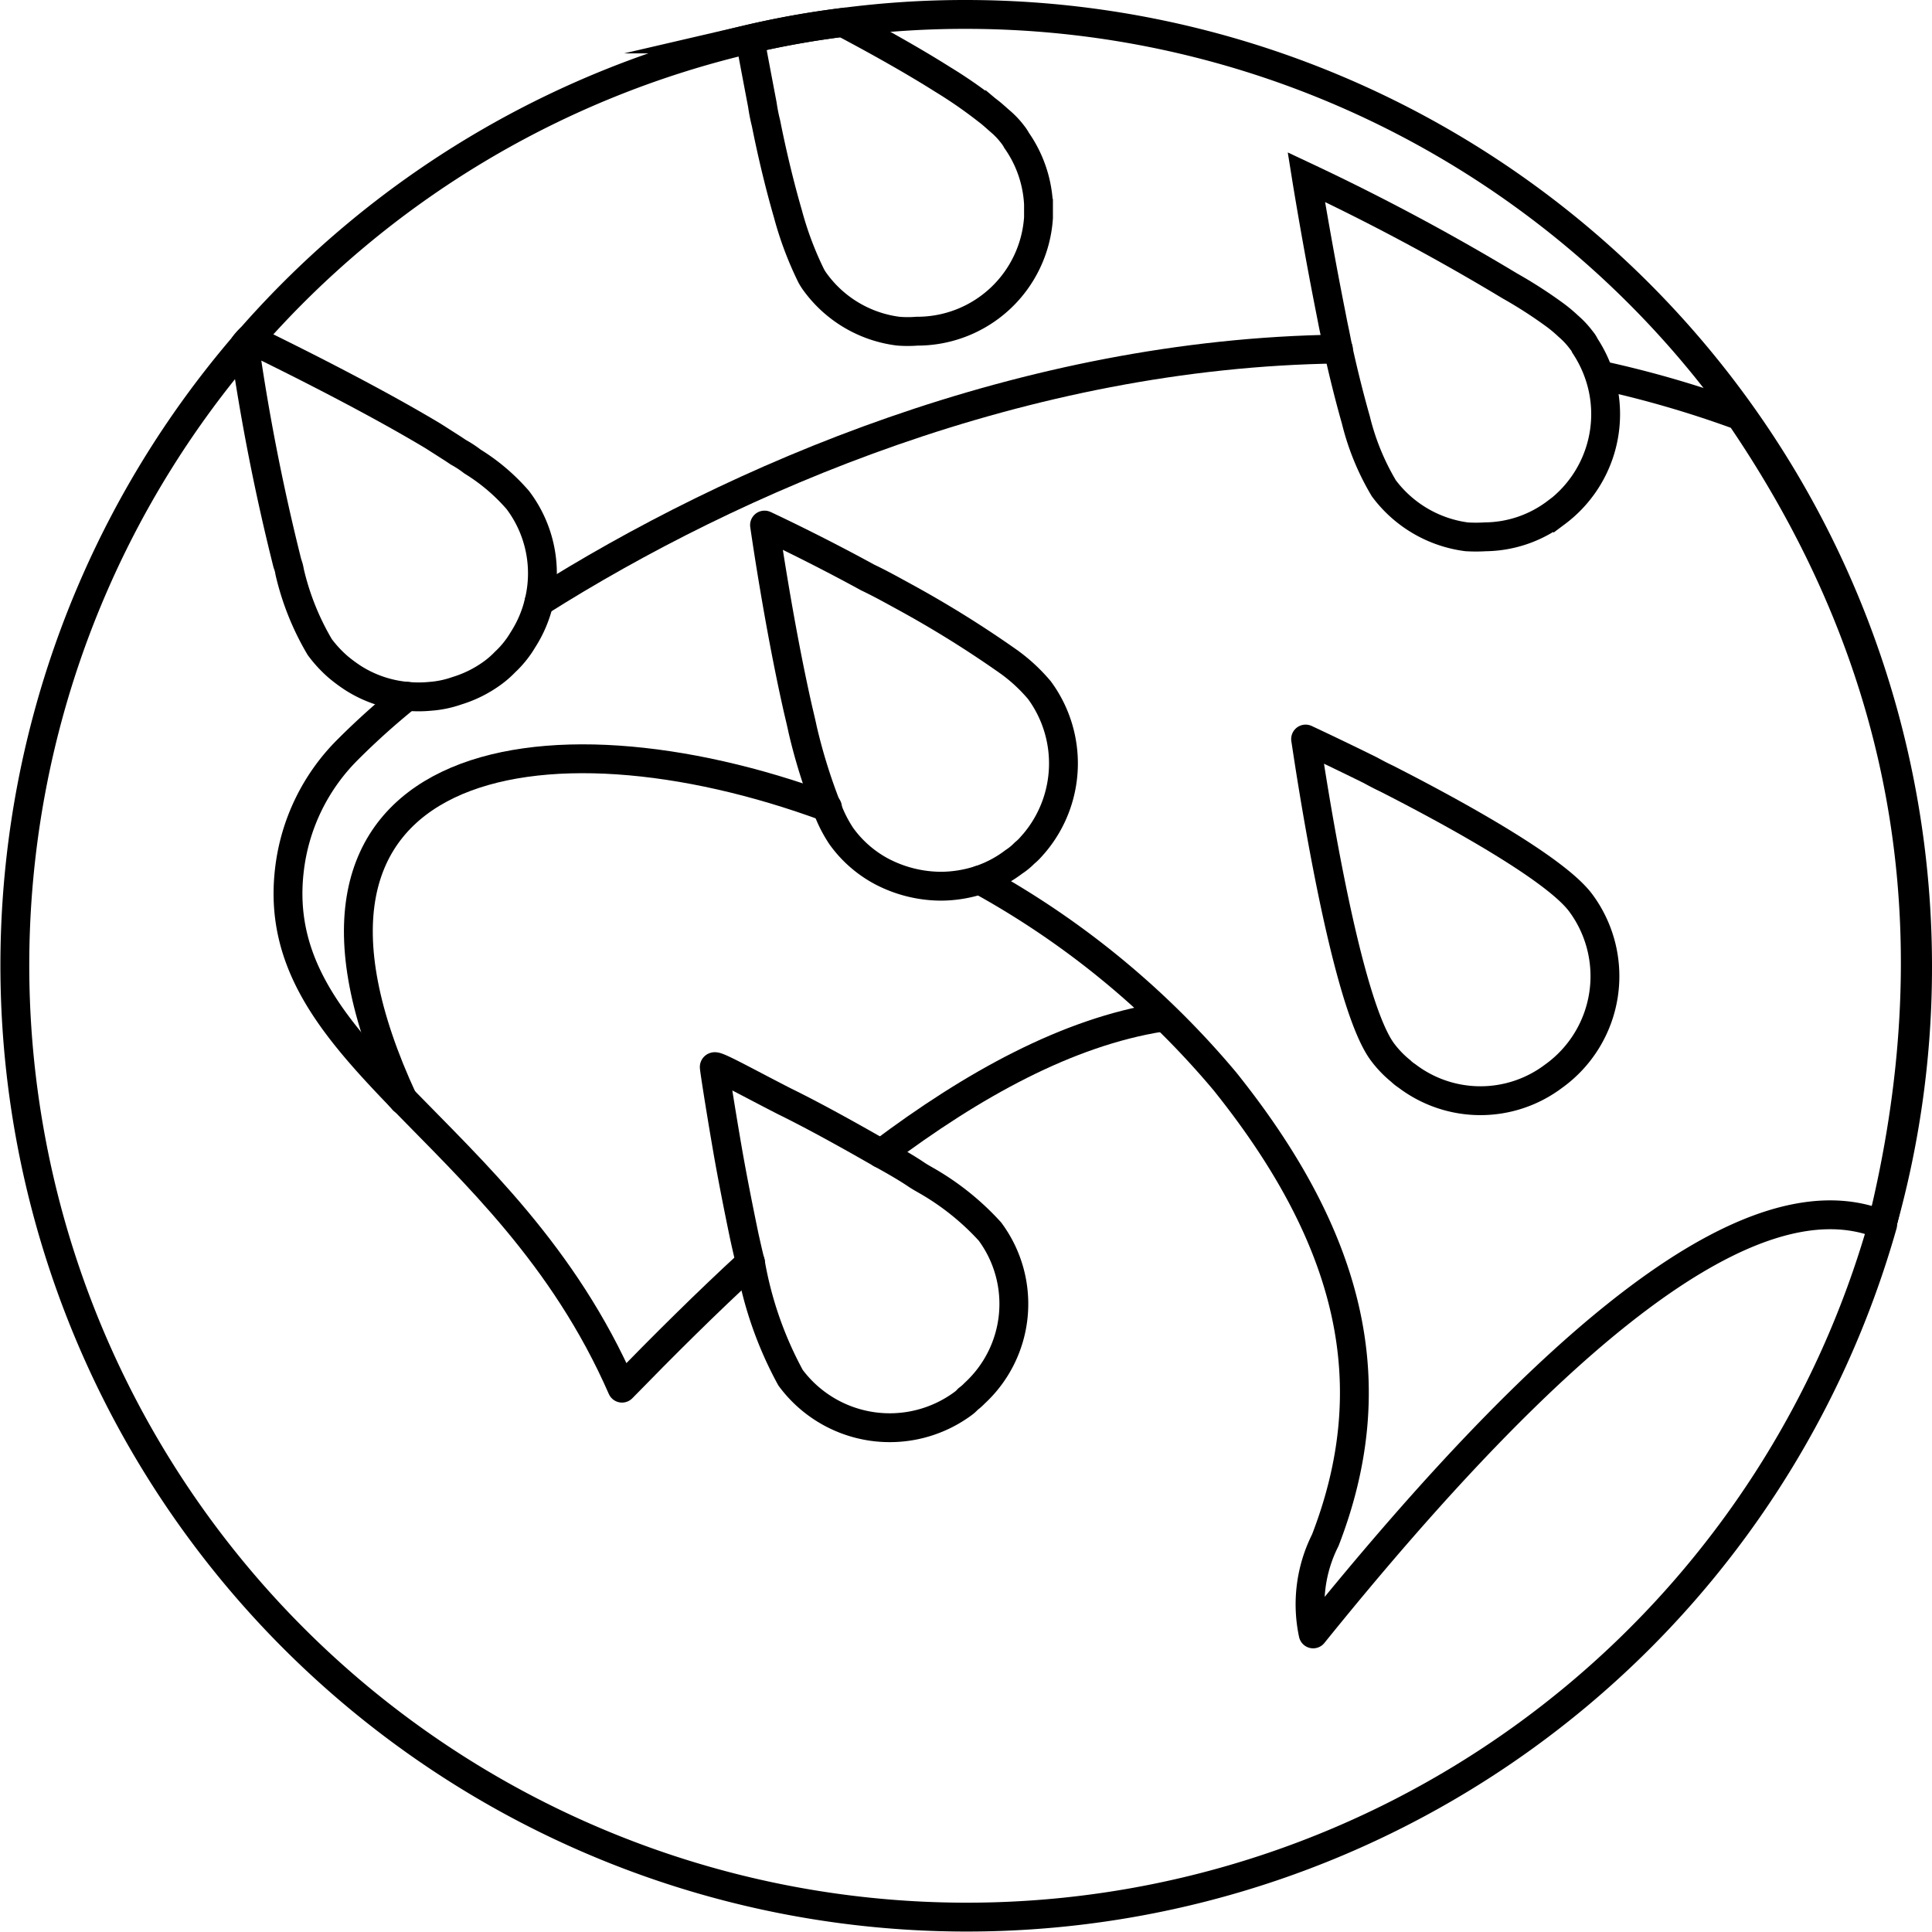 <?xml version="1.0" encoding="UTF-8"?>
<svg xmlns="http://www.w3.org/2000/svg" width="100.444" height="100.439" viewBox="0 0 100.444 100.439">
  <g id="Group_10885" data-name="Group 10885" transform="translate(0.769 0.75)">
    <path id="Path_7506" data-name="Path 7506" d="M99.769,50.29A49.238,49.238,0,0,1,97.951,63.6a.456.456,0,0,1,0,.126A49.49,49.49,0,1,1,12.795,17.983a3.308,3.308,0,0,1,.278-.316A49.414,49.414,0,0,1,39.068,2.075a46.964,46.964,0,0,1,4.823-.859A48.619,48.619,0,0,1,50.279.8a49.49,49.49,0,0,1,49.49,49.49Z" transform="translate(-0.844 -0.8)" fill="none" stroke="#000" stroke-miterlimit="10" stroke-width="1.5"></path>
    <path id="Path_7507" data-name="Path 7507" d="M72.812,15.65a54.819,54.819,0,0,1,7.3,2.121C89.4,31.381,91.03,45.445,87.495,59.825c-6.742-2.765-17.069,5.77-29.58,21.273a7.4,7.4,0,0,1,.631-4.873C61.651,68.2,60,60.7,53.331,52.376A44.768,44.768,0,0,0,40.58,41.9" transform="translate(9.587 3.098)" fill="none" stroke="#000" stroke-linecap="round" stroke-linejoin="round" stroke-width="1.5"></path>
    <path id="Path_7508" data-name="Path 7508" d="M22.43,27.735c10.1-6.388,25.162-12.941,41.562-13.155" transform="translate(4.822 2.817)" fill="none" stroke="#000" stroke-linecap="round" stroke-linejoin="round" stroke-width="1.5"></path>
    <path id="Path_7509" data-name="Path 7509" d="M17.325,49.2C9,31.273,24.508,28.483,39.381,33.974" transform="translate(2.87 7.246)" fill="none" stroke="#000" stroke-linecap="round" stroke-linejoin="round" stroke-width="1.5"></path>
    <path id="Path_7510" data-name="Path 7510" d="M17.934,49.7c-3.573-3.7-6.313-6.994-5.77-11.754a10.529,10.529,0,0,1,3.055-6.313,38.1,38.1,0,0,1,3.068-2.752" transform="translate(2.109 6.571)" fill="none" stroke="#000" stroke-linecap="round" stroke-linejoin="round" stroke-width="1.5"></path>
    <path id="Path_7511" data-name="Path 7511" d="M16.72,45.37c3.788,3.9,8.5,8.232,11.527,15.15,2.146-2.2,4.381-4.431,6.679-6.54" transform="translate(3.323 10.9)" fill="none" stroke="#000" stroke-linecap="round" stroke-linejoin="round" stroke-width="1.5"></path>
    <path id="Path_7512" data-name="Path 7512" d="M36.51,49.183c4.8-3.611,9.721-6.313,14.557-7.083" transform="translate(8.518 10.041)" fill="none" stroke="#000" stroke-linecap="round" stroke-linejoin="round" stroke-width="1.5"></path>
    <path id="Path_7513" data-name="Path 7513" d="M46.119,10.523v.758a6.313,6.313,0,0,1-6.313,5.9,6.211,6.211,0,0,1-.972,0,6.313,6.313,0,0,1-4.305-2.525h0A2.864,2.864,0,0,1,34.3,14.3a17.675,17.675,0,0,1-1.212-3.232c-.417-1.439-.808-3.055-1.136-4.7a9.229,9.229,0,0,1-.189-.96c-.24-1.263-.455-2.386-.644-3.421a46.965,46.965,0,0,1,4.823-.859c1.717.909,3.6,1.957,5.2,2.967a23.987,23.987,0,0,1,2.31,1.6c.253.189.467.391.657.556h0a4.356,4.356,0,0,1,.682.72,1.9,1.9,0,0,1,.189.29,6.313,6.313,0,0,1,1.136,3.257Z" transform="translate(7.103 -0.713)" fill="none" stroke="#000" stroke-miterlimit="10" stroke-width="1.5"></path>
    <path id="Path_7514" data-name="Path 7514" d="M67.021,24.935A6.212,6.212,0,0,1,63.335,26.2a8.219,8.219,0,0,1-.972,0,6.4,6.4,0,0,1-4.305-2.525,12.941,12.941,0,0,1-1.452-3.548c-.316-1.111-.631-2.361-.909-3.623-.076-.354-.139-.707-.215-1.061s-.126-.631-.189-.947C54.56,10.808,54.03,7.5,54.03,7.5a116.638,116.638,0,0,1,10.58,5.656A23.532,23.532,0,0,1,67,14.7a7.573,7.573,0,0,1,.644.543h0a4.545,4.545,0,0,1,.694.745,1.136,1.136,0,0,1,.177.278,6.578,6.578,0,0,1,.745,1.528,6.388,6.388,0,0,1-2.235,7.146Z" transform="translate(13.117 0.959)" fill="none" stroke="#000" stroke-miterlimit="10" stroke-width="1.5"></path>
    <path id="Path_7515" data-name="Path 7515" d="M45.759,38.344l-.189.215a2.525,2.525,0,0,1-.328.316,3.283,3.283,0,0,1-.568.467,6.11,6.11,0,0,1-1.768.934,6.578,6.578,0,0,1-1.995.328,6.691,6.691,0,0,1-3.106-.77h0A6.123,6.123,0,0,1,35.71,38a6.931,6.931,0,0,1-.745-1.477A29.037,29.037,0,0,1,33.7,32.46h0c-.076-.366-.164-.72-.252-1.1-1.023-4.532-1.73-9.532-1.73-9.532S34.245,23,37.086,24.557c.669.316,1.364.707,2.058,1.086a55.625,55.625,0,0,1,5.328,3.333,8.838,8.838,0,0,1,1.54,1.439A6.426,6.426,0,0,1,45.759,38.344Z" transform="translate(7.261 4.72)" fill="none" stroke="#000" stroke-linecap="round" stroke-linejoin="round" stroke-width="1.5"></path>
    <path id="Path_7516" data-name="Path 7516" d="M66.915,48.151a6.313,6.313,0,0,1-7.651,0,1.982,1.982,0,0,1-.316-.252,5.492,5.492,0,0,1-.985-1.035C55.919,44,54.076,31.095,54,30.64c0,0,1.414.657,3.358,1.616.278.152.556.3.859.442h0c3.788,1.932,8.838,4.747,10.1,6.477a6.4,6.4,0,0,1-1.4,8.976Z" transform="translate(13.109 7.033)" fill="none" stroke="#000" stroke-linecap="round" stroke-linejoin="round" stroke-width="1.5"></path>
    <path id="Path_7517" data-name="Path 7517" d="M43.184,61.11a2.525,2.525,0,0,1-.341.3,1.566,1.566,0,0,1-.265.24A6.414,6.414,0,0,1,33.614,60.3a19.4,19.4,0,0,1-2.083-5.972c-.114-.442-.215-.9-.316-1.351-.328-1.578-.644-3.182-.884-4.57-.4-2.323-.669-4.078-.682-4.255s1.553.707,3.649,1.78c1.262.619,2.626,1.364,4.015,2.146l1,.568c.619.341,1.263.707,1.793,1.061.164.114.341.215.518.316A13.585,13.585,0,0,1,43.979,52.7,6.313,6.313,0,0,1,43.184,61.11Z" transform="translate(6.717 10.575)" fill="none" stroke="#000" stroke-linecap="round" stroke-linejoin="round" stroke-width="1.5"></path>
    <path id="Path_7518" data-name="Path 7518" d="M25.614,27.846a6.313,6.313,0,0,1-.833,1.957,5.176,5.176,0,0,1-.934,1.162,4.911,4.911,0,0,1-.669.581,6.212,6.212,0,0,1-1.831.909h0a5.328,5.328,0,0,1-1.4.29,6.086,6.086,0,0,1-1.174,0,6.224,6.224,0,0,1-2.815-.947,8.042,8.042,0,0,1-.77-.568,6.464,6.464,0,0,1-.972-1.048,13.749,13.749,0,0,1-1.566-3.914,1.972,1.972,0,0,0-.114-.429A111.553,111.553,0,0,1,10.3,14.476a3.308,3.308,0,0,1,.278-.316c1.263.619,5.909,2.879,9.532,5.05l1.048.669.265.177a5.618,5.618,0,0,1,.732.48,10.176,10.176,0,0,1,2.361,2.007A6.313,6.313,0,0,1,25.614,27.846Z" transform="translate(1.638 2.707)" fill="none" stroke="#000" stroke-linecap="round" stroke-linejoin="round" stroke-width="1.5"></path>
  </g>
</svg>
